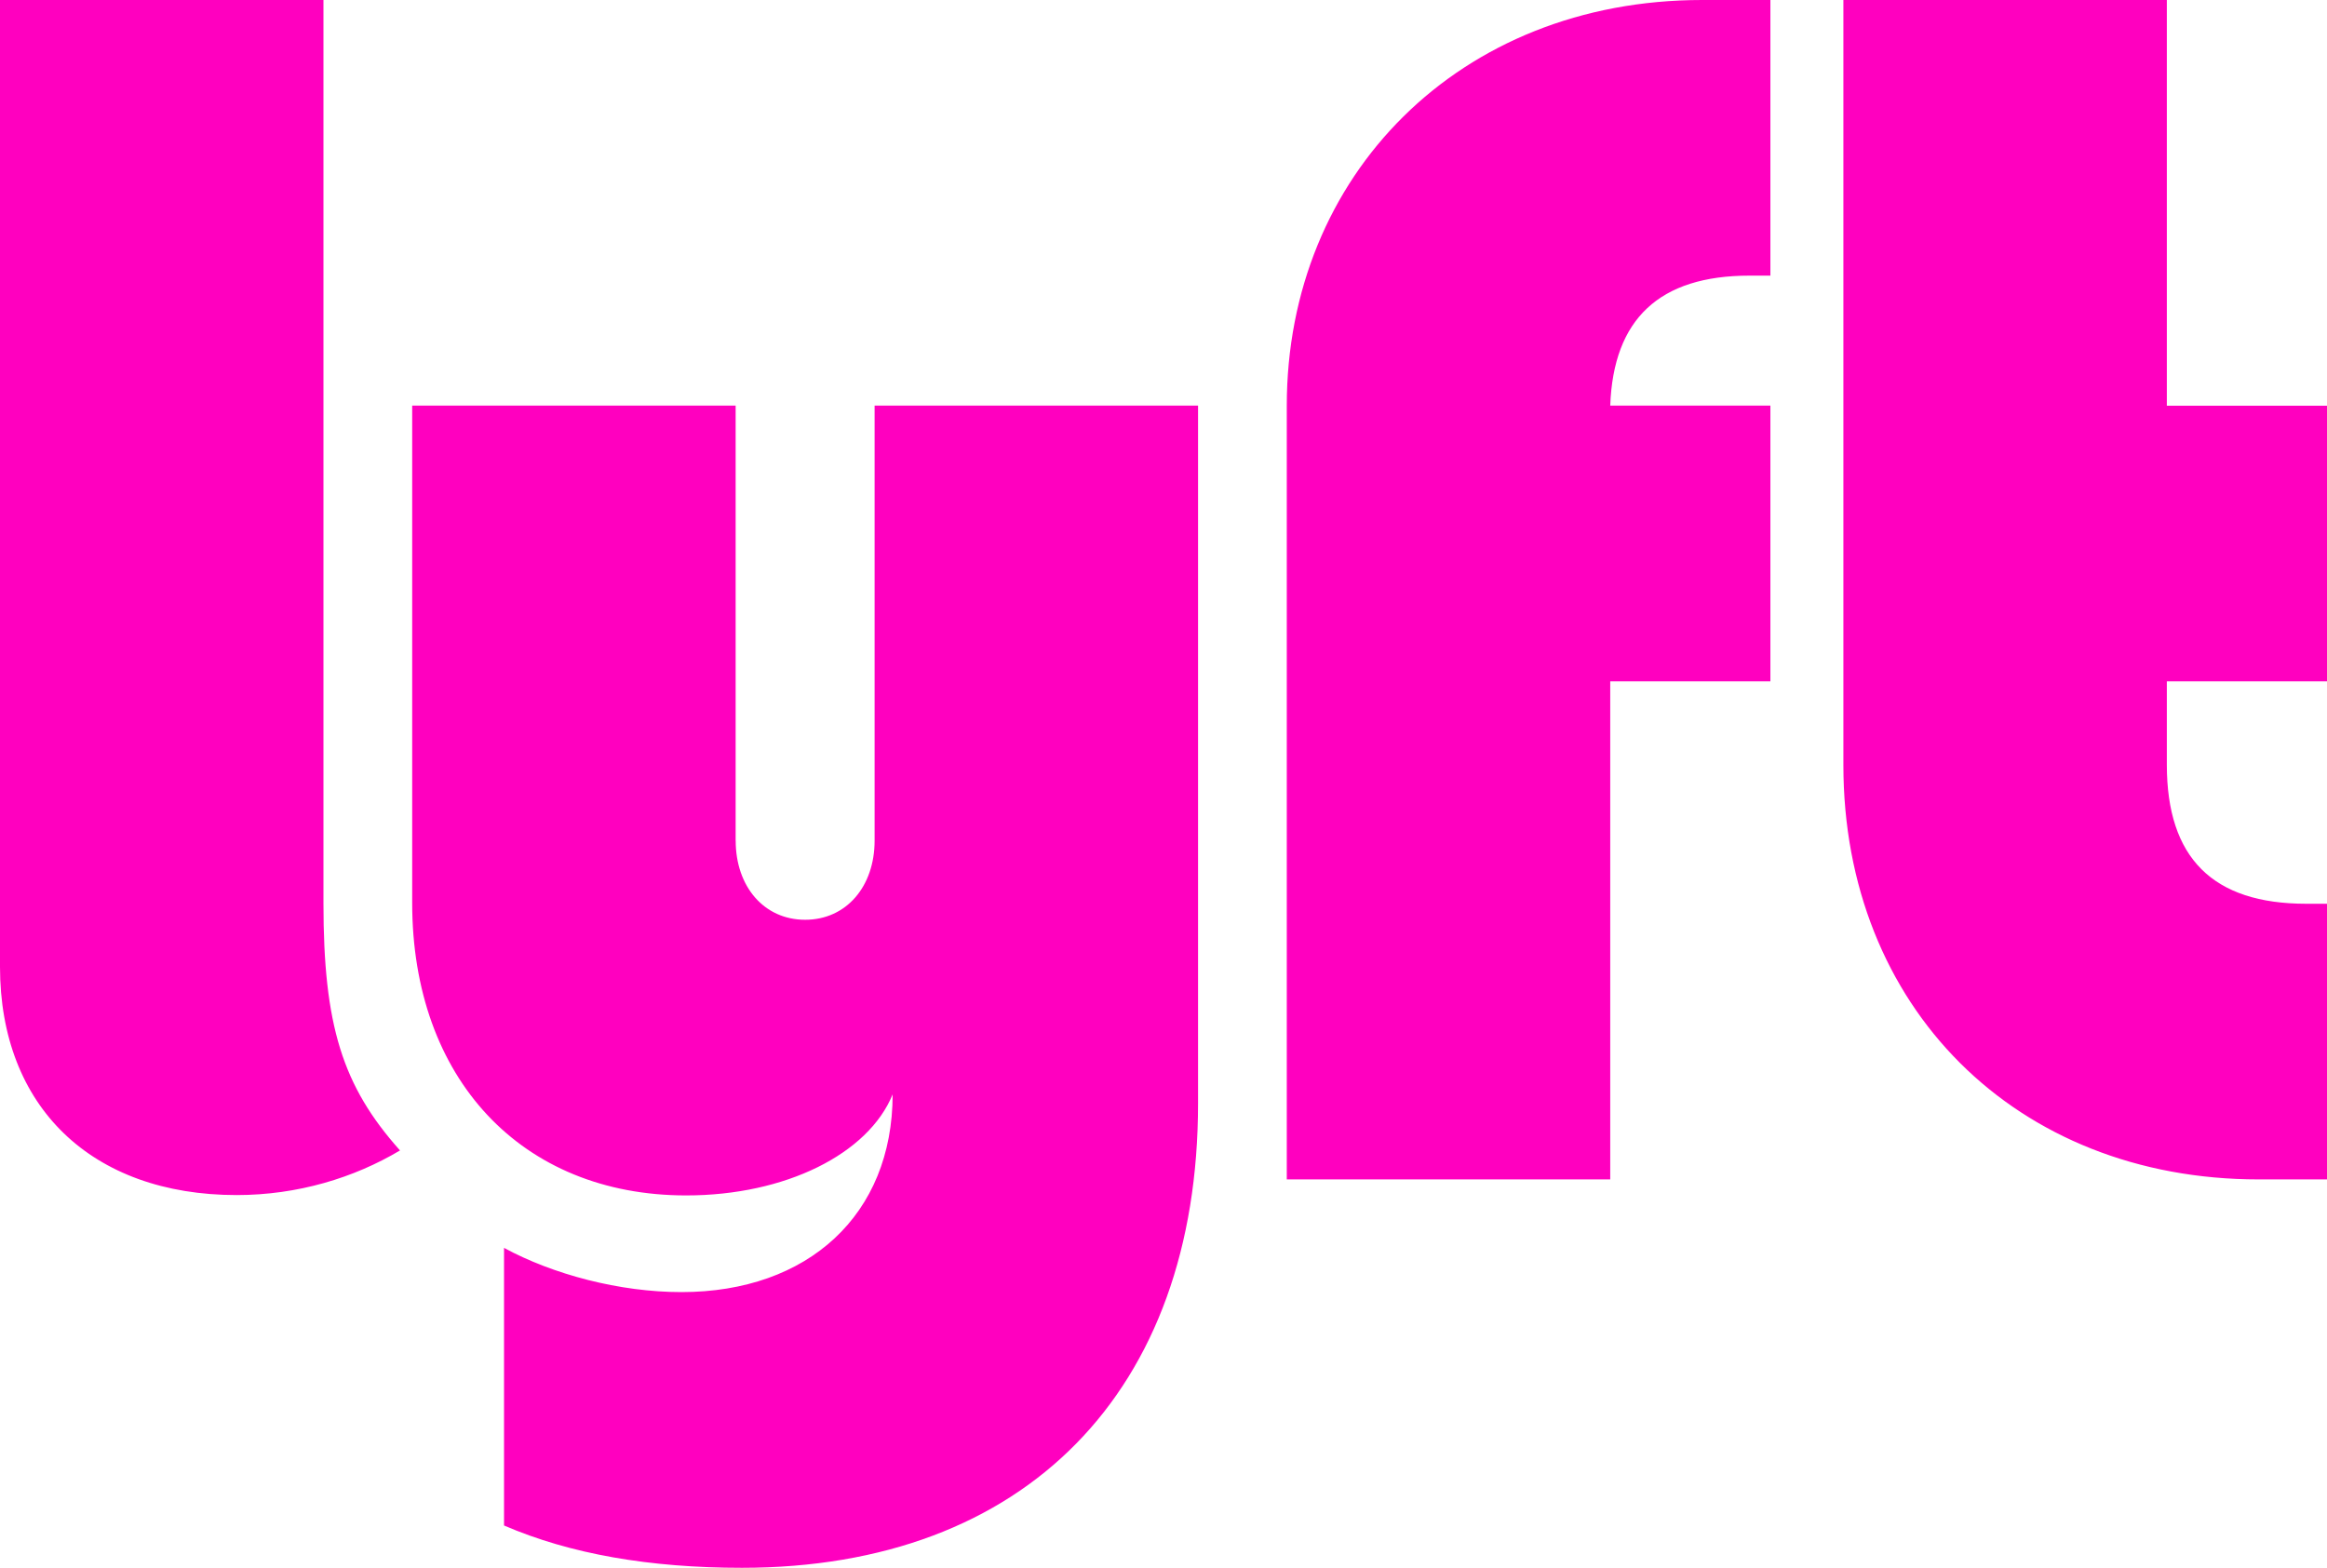 <svg width="92" height="62" viewBox="0 0 92 62" fill="none" xmlns="http://www.w3.org/2000/svg">
<path d="M72.88 0V30.258C72.88 39.827 79.709 46.641 89.3 46.641H92V35.74H91.177C87.483 35.74 85.668 33.929 85.668 30.244V26.946H92V16.046H85.668V0L72.88 0ZM69.994 26.944H63.662V46.641H50.874V16.043C50.874 6.937 57.702 0 67.293 0H69.994V10.9H69.17C65.601 10.9 63.786 12.619 63.662 16.041H69.994V26.942V26.944ZM29.084 33.245V16.041H16.296V35.708C16.296 42.645 20.61 47.274 27.128 47.274C31.055 47.274 34.33 45.633 35.291 43.279C35.291 48.033 31.954 51.097 26.942 51.097C24.49 51.097 21.868 50.4 19.927 49.349V60.327C22.549 61.458 25.684 62 29.332 62C40.538 62 47.366 55.017 47.366 43.634V16.041H34.578V33.245C34.578 35.056 33.46 36.373 31.832 36.373C30.204 36.373 29.086 35.056 29.086 33.245H29.084ZM15.815 45.495C13.533 42.941 12.788 40.541 12.788 35.71V0H0V38.232C0 43.761 3.616 47.26 9.359 47.26C11.764 47.26 14 46.579 15.815 45.495Z" fill="#FF00BF"/>
</svg>
